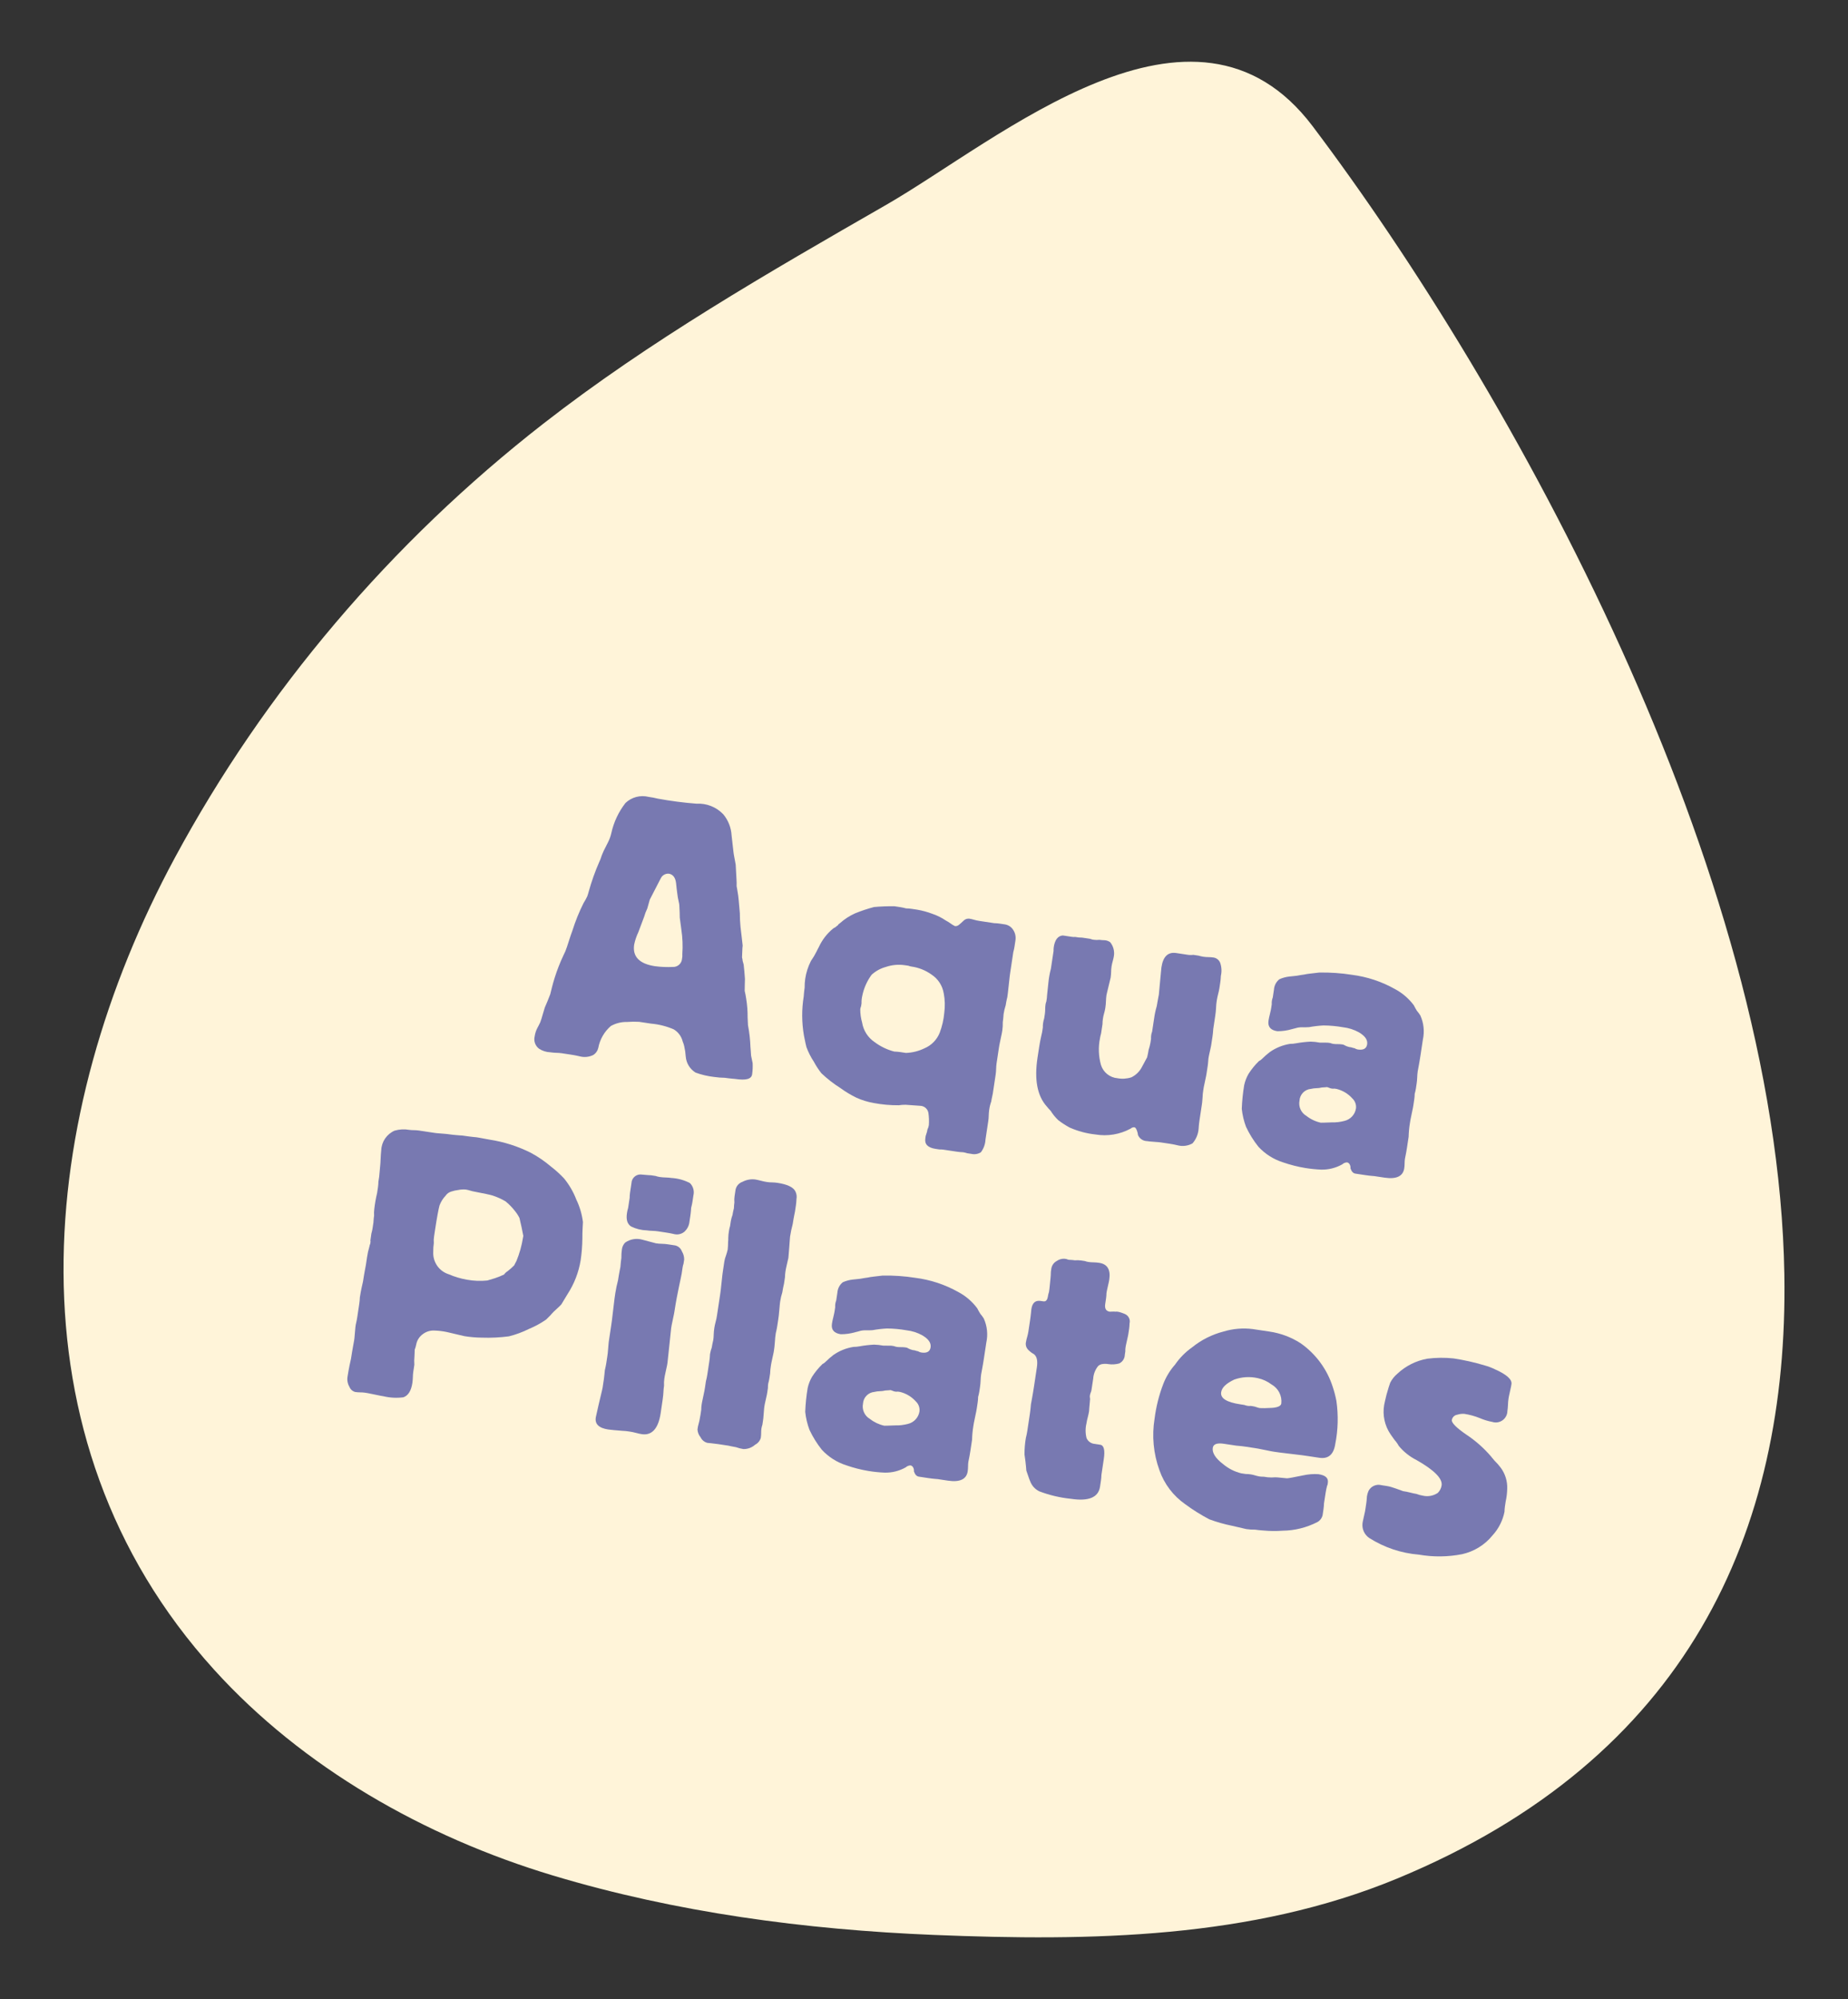 <?xml version="1.0" encoding="utf-8"?>
<!-- Generator: Adobe Illustrator 16.0.0, SVG Export Plug-In . SVG Version: 6.00 Build 0)  -->
<!DOCTYPE svg PUBLIC "-//W3C//DTD SVG 1.1//EN" "http://www.w3.org/Graphics/SVG/1.1/DTD/svg11.dtd">
<svg version="1.1" id="Layer_1" xmlns="http://www.w3.org/2000/svg" xmlns:xlink="http://www.w3.org/1999/xlink" x="0px" y="0px"
	 width="245px" height="265px" viewBox="0 0 245 265" enable-background="new 0 0 245 265" xml:space="preserve">
<rect x="0" y="0" width="245" height="265" fill="#333333" stroke="none"/>
<g>
	<path fill="#FFF4D9" d="M236.562,168.961c-0.868-53.516-36.048-117.116-62.53-152.219c-15.72-20.836-41.611,1.834-56.607,10.449
		c-15.617,8.974-31.295,17.987-45.396,28.975C51.819,71.914,35.082,91.631,23.168,113.73
		c-18.307,33.953-22.751,76.746,5.223,107.616c11.731,12.946,27.866,22.147,44.901,27.271c16.348,4.915,33.495,7.188,50.55,7.883
		c20.764,0.844,42.054,0.516,61.346-7.459C223.709,233.124,237.114,203.094,236.562,168.961z"/>
	<g>
		<path fill="#7879B1" d="M97.448,143.025c-0.149-0.022-0.605-0.039-1.354-0.151c-0.472-0.006-0.943-0.041-1.41-0.11
			c-0.84-0.095-1.666-0.287-2.462-0.574c-0.752-0.461-1.238-1.254-1.31-2.133c-0.029-0.457-0.096-0.91-0.198-1.355
			c-0.048-0.221-0.117-0.438-0.208-0.643c-0.164-0.672-0.592-1.252-1.187-1.605c-0.95-0.412-1.961-0.668-2.994-0.758l-1.595-0.24
			c-0.527-0.029-1.056-0.025-1.583,0.018c-0.758-0.02-1.508,0.168-2.169,0.539c-0.867,0.754-1.453,1.779-1.663,2.91
			c-0.088,0.379-0.32,0.709-0.647,0.922c-0.561,0.281-1.206,0.348-1.812,0.186c-0.101-0.016-0.491-0.125-1.188-0.229l-1.196-0.182
			c-0.234-0.033-0.469-0.053-0.706-0.055c-0.269-0.008-0.538-0.031-0.804-0.07c-0.538-0.02-1.059-0.186-1.507-0.482
			c-0.495-0.377-0.72-1.01-0.574-1.615c0.056-0.408,0.185-0.803,0.381-1.166c0.072-0.143,0.207-0.371,0.36-0.709
			c0.114-0.303,0.211-0.61,0.294-0.924l0.307-1.027c0.231-0.526,0.47-1.102,0.725-1.77c0.125-0.49,0.287-1.23,0.578-2.154
			c0.318-1.021,0.708-2.018,1.163-2.985c0.195-0.367,0.355-0.754,0.479-1.15c0.182-0.533,0.394-1.264,0.731-2.184
			c0.391-1.237,0.878-2.442,1.458-3.602c0.182-0.287,0.346-0.586,0.492-0.893c0.077-0.209,0.143-0.42,0.197-0.633
			c0.375-1.355,0.847-2.68,1.412-3.966c0.098-0.203,0.181-0.411,0.248-0.627c0.103-0.34,0.24-0.575,0.327-0.815
			c0.137-0.235,0.297-0.619,0.574-1.138c0.197-0.383,0.344-0.788,0.437-1.208c0.32-1.456,0.96-2.82,1.875-3.998
			c0.818-0.779,1.977-1.085,3.072-0.812c0.418,0.057,0.832,0.136,1.239,0.238c1.687,0.309,3.388,0.531,5.098,0.665
			c1.334-0.077,2.635,0.436,3.559,1.402c0.66,0.796,1.048,1.782,1.104,2.815l0.241,2.126c0.04,0.409,0.164,0.942,0.301,1.727
			l0.107,1.953c0.021,0.305,0.026,0.611,0.016,0.918c0.026,0.158,0.09,0.416,0.137,0.785c0.115,0.58,0.176,1.504,0.291,2.797
			c-0.002,0.602,0.027,1.2,0.087,1.797c0.162,1.299,0.241,2.125,0.288,2.49c-0.06,0.393-0.037,0.91-0.085,1.566
			c0.044,0.154,0.072,0.311,0.084,0.471c0.069,0.215,0.097,0.371,0.132,0.479c0.065,0.568,0.125,1.189,0.171,1.91
			c-0.003,0.355-0.036,0.912-0.035,1.574c0.084,0.348,0.151,0.697,0.2,1.051c0.135,0.818,0.197,1.646,0.188,2.476
			c0.021,0.205,0.018,0.563,0.049,1.024c0.185,0.959,0.294,1.929,0.328,2.902c0.012,0.258,0.061,0.621,0.083,1.135
			c0.063,0.265,0.117,0.578,0.207,1c0.025,0.488,0.003,0.98-0.067,1.465C99.635,143.053,98.891,143.243,97.448,143.025z
			 M90.46,126.483c0.076-1.078,0.034-2.162-0.126-3.23c-0.047-0.363-0.12-0.883-0.214-1.612c0.002-0.357-0.017-0.92-0.06-1.639
			c-0.013-0.258-0.117-0.58-0.199-1.051c-0.021-0.207-0.13-0.834-0.229-1.867c-0.088-0.779-0.433-1.188-0.981-1.27
			c-0.359-0.018-0.706,0.139-0.93,0.42c-0.058,0.043-0.566,1.086-1.577,3.025l-0.329,1.172c-0.173,0.357-0.314,0.729-0.422,1.107
			c-0.254,0.676-0.422,1.11-0.763,2.032c-0.251,0.525-0.438,1.08-0.555,1.65c-0.24,1.594,0.687,2.551,2.779,2.865
			c0.772,0.101,1.552,0.131,2.33,0.097c0.641,0.034,1.191-0.447,1.237-1.089C90.466,126.894,90.477,126.688,90.46,126.483z"/>
		<path fill="#7879B1" d="M131.41,146.025c-0.129,0.367-0.221,0.744-0.271,1.132c-0.032,0.233-0.052,0.469-0.056,0.704
			c-0.004,0.255-0.025,0.507-0.063,0.757l-0.367,2.44c-0.028,0.611-0.242,1.201-0.611,1.691c-0.373,0.234-0.824,0.313-1.254,0.213
			l-0.549-0.082c-0.176-0.059-0.355-0.104-0.541-0.133c-0.303-0.012-0.604-0.041-0.904-0.086l-1.743-0.262
			c-0.168-0.023-0.337-0.031-0.506-0.025l-0.499-0.074c-1.049-0.158-1.485-0.627-1.371-1.379c0.012-0.223,0.061-0.438,0.146-0.643
			c0.064-0.172,0.109-0.354,0.133-0.539c0.09-0.184,0.155-0.379,0.19-0.582c0.039-0.547,0.021-1.096-0.061-1.641
			c-0.097-0.525-0.548-0.912-1.083-0.927l-1.916-0.137c-0.311-0.007-0.621,0.017-0.928,0.063c-1.113,0.01-2.224-0.09-3.317-0.295
			c-0.79-0.139-1.56-0.373-2.29-0.703c-0.753-0.365-1.473-0.799-2.149-1.293c-0.898-0.565-1.739-1.223-2.507-1.955
			c-0.378-0.479-0.711-0.987-0.995-1.524c-0.402-0.604-0.731-1.252-0.982-1.933c-0.034-0.108-0.159-0.637-0.331-1.524
			c-0.3-1.724-0.311-3.479-0.031-5.203c0.021-0.149,0.024-0.506,0.122-1.153c-0.005-0.388,0.02-0.775,0.074-1.16
			c0.122-0.832,0.379-1.637,0.761-2.385c0.281-0.401,0.531-0.823,0.751-1.263c0.073-0.141,0.152-0.336,0.289-0.566
			c0.438-0.957,1.088-1.801,1.901-2.467c0.086-0.064,0.18-0.119,0.279-0.162c0.171-0.125,0.236-0.219,0.344-0.254
			c0.015-0.1,0.129-0.186,0.301-0.311c0.59-0.528,1.256-0.959,1.978-1.284c0.821-0.336,1.663-0.615,2.521-0.842
			c0.903-0.082,1.81-0.115,2.717-0.102l0.748,0.113c0.266,0.043,0.529,0.1,0.789,0.17c0.253,0.004,0.506,0.025,0.755,0.063
			l0.698,0.105c0.703,0.119,1.394,0.309,2.062,0.564c0.618,0.211,1.205,0.504,1.745,0.873c0.193,0.102,0.382,0.217,0.562,0.342
			c0.203,0.154,0.422,0.291,0.652,0.402c0.194,0.02,0.389-0.043,0.535-0.174c0.172-0.127,0.352-0.305,0.59-0.524
			c0.193-0.207,0.473-0.314,0.758-0.293c0.217,0.033,0.43,0.082,0.641,0.146c0.242,0.07,0.488,0.125,0.74,0.162l1.943,0.293
			c0.252,0.004,0.504,0.025,0.754,0.063l0.697,0.105c0.439,0.08,0.827,0.342,1.063,0.721c0.268,0.404,0.375,0.893,0.303,1.371
			l-0.12,0.797c-0.067,0.449-0.153,0.689-0.169,0.789l-0.405,2.691c-0.022,0.147-0.098,0.647-0.19,1.604
			c-0.092,0.953-0.174,1.502-0.195,1.651c-0.016,0.099-0.119,0.438-0.217,1.089c-0.125,0.385-0.219,0.778-0.279,1.18
			c-0.016,0.1-0.018,0.457-0.107,1.057c0.012,0.371-0.011,0.744-0.063,1.111c-0.017,0.1-0.076,0.498-0.226,1.139
			c-0.148,0.641-0.207,1.041-0.229,1.189l-0.3,1.992c-0.035,0.25-0.058,0.502-0.063,0.756c-0.006,0.27-0.029,0.537-0.068,0.803
			l-0.375,2.492C131.584,145.229,131.479,145.57,131.41,146.025z M125.113,131.675c-0.166-1.018-0.752-1.918-1.614-2.483
			c-0.796-0.57-1.721-0.938-2.692-1.068c-0.132-0.021-0.262-0.059-0.386-0.107l-0.449-0.065c-0.85-0.127-1.719-0.05-2.532,0.229
			c-0.702,0.19-1.351,0.547-1.888,1.039c-0.617,0.838-1.041,1.803-1.242,2.821c-0.072,0.313-0.104,0.633-0.092,0.953l-0.06,0.394
			c-0.052,0.125-0.089,0.254-0.108,0.387c-0.004,0.598,0.078,1.195,0.243,1.77c0.167,1.055,0.764,1.992,1.647,2.592
			c0.781,0.586,1.668,1.014,2.612,1.26c0.271,0.008,0.539,0.033,0.807,0.07l0.747,0.113c0.844-0.031,1.673-0.236,2.435-0.604
			c0.938-0.39,1.675-1.144,2.046-2.086c0.315-0.841,0.519-1.72,0.598-2.611c0.117-0.867,0.095-1.748-0.069-2.607L125.113,131.675z"
			/>
		<path fill="#7879B1" d="M158.1,151.566c-0.586,0.33-1.273,0.429-1.928,0.271c-0.1-0.016-0.44-0.119-1.088-0.217l-1.146-0.172
			c-0.049-0.008-0.35-0.053-0.904-0.084c-0.556-0.033-0.854-0.078-0.953-0.094c-0.521-0.006-0.994-0.316-1.207-0.793
			c-0.025-0.22-0.078-0.433-0.158-0.635c-0.111-0.273-0.195-0.388-0.34-0.408c-0.181-0.006-0.354,0.061-0.488,0.182
			c-1.42,0.768-3.058,1.041-4.648,0.773c-1.186-0.125-2.342-0.438-3.432-0.918c-0.536-0.289-1.049-0.623-1.529-0.996
			c-0.377-0.365-0.71-0.775-0.989-1.222c-0.219-0.235-0.396-0.416-0.522-0.588c-1.264-1.414-1.653-3.562-1.219-6.451
			c0.18-1.194,0.316-2.1,0.455-2.687c0.139-0.584,0.178-0.838,0.162-0.737l0.09-0.599c-0.008-0.186,0.002-0.371,0.032-0.555
			c0.028-0.219,0.077-0.434,0.147-0.643l0.09-0.598c0.027-0.199,0.042-0.402,0.041-0.605c0-0.219,0.016-0.438,0.048-0.654
			c0.022-0.133,0.06-0.262,0.108-0.387l0.074-0.498c-0.021,0.15,0.025-0.504,0.192-1.957c0.062-0.637,0.174-1.27,0.336-1.887
			l0.353-2.342c-0.006-0.168,0.002-0.338,0.024-0.506c0.144-0.947,0.531-1.5,1.201-1.551l1.194,0.18
			c0.151,0.025,0.306,0.031,0.457,0.016l0.449,0.068c0.303-0.002,0.605,0.027,0.903,0.086l0.647,0.098c-0.051-0.008,0,0,0.242,0.086
			l0.248,0.039c0.236,0.031,0.477,0.033,0.713,0.004c0.233,0.035,0.471,0.053,0.707,0.055c0.26,0.018,0.51,0.111,0.723,0.264
			c0.41,0.508,0.588,1.162,0.494,1.807c-0.037,0.232-0.09,0.463-0.154,0.688c-0.071,0.242-0.127,0.49-0.164,0.74
			c-0.033,0.232-0.051,0.469-0.055,0.705c-0.006,0.252-0.027,0.504-0.063,0.754c-0.015,0.101-0.125,0.492-0.272,1.133
			c-0.148,0.642-0.258,1.033-0.28,1.181c-0.037,0.269-0.062,0.535-0.069,0.806c-0.01,0.286-0.035,0.571-0.078,0.854
			c-0.035,0.25-0.09,0.497-0.162,0.737c-0.076,0.26-0.135,0.525-0.17,0.791c-0.031,0.219-0.047,0.438-0.048,0.656l-0.188,1.244
			c-0.063,0.209-0.112,0.426-0.146,0.641c-0.238,1.174-0.193,2.385,0.131,3.535c0.305,0.973,1.166,1.668,2.182,1.756
			c0.619,0.117,1.257,0.074,1.854-0.121c0.585-0.287,1.065-0.75,1.371-1.326c0.218-0.426,0.491-0.893,0.709-1.317
			c0.085-0.323,0.149-0.655,0.199-0.987c0.106-0.32,0.19-0.65,0.25-0.982l0.073-0.498c-0.01-0.152-0.004-0.305,0.019-0.455
			c0.021-0.168,0.062-0.334,0.125-0.49l0.271-1.795c0.074-0.533,0.188-1.063,0.34-1.578c0.105-0.699,0.229-1.189,0.281-1.539
			c0.022-0.147,0.063-0.754,0.164-1.76c0.108-1.057,0.147-1.658,0.178-1.85c0.217-1.443,0.871-2.062,1.967-1.896l1.443,0.219
			c0.268,0.049,0.541,0.055,0.813,0.02l0.697,0.105c0.42,0.129,0.855,0.195,1.296,0.195c0.235,0.004,0.472,0.021,0.705,0.055
			c0.388,0.066,0.715,0.326,0.864,0.689c0.197,0.563,0.229,1.17,0.095,1.748c-0.009,0.27-0.033,0.537-0.071,0.805l-0.119,0.797
			c-0.043,0.264-0.1,0.529-0.17,0.789c-0.078,0.293-0.139,0.59-0.186,0.889c-0.051,0.316-0.081,0.638-0.092,0.955
			c-0.017,0.355-0.054,0.707-0.109,1.058l-0.262,1.744c-0.017,0.1-0.019,0.456-0.102,1.006l-0.15,0.996
			c-0.015,0.1-0.06,0.394-0.191,0.938s-0.176,0.84-0.199,0.987c-0.029,0.201-0.025,0.509-0.093,0.955l-0.144,0.946
			c-0.015,0.099-0.066,0.449-0.213,1.089c-0.148,0.639-0.209,1.041-0.23,1.188c-0.053,0.315-0.084,0.635-0.094,0.955
			c-0.032,0.557-0.077,0.854-0.101,1.006l-0.301,1.991c-0.104,0.697-0.115,1.104-0.122,1.154
			C158.856,150.339,158.573,151.021,158.1,151.566z"/>
		<path fill="#7879B1" d="M183.539,156.109l-1.346-0.202c-0.1-0.015-0.505-0.025-1.252-0.14l-1.247-0.188
			c-0.298-0.045-0.519-0.279-0.656-0.709c0.021-0.162-0.008-0.326-0.082-0.473c-0.063-0.152-0.194-0.269-0.356-0.308
			c-0.24,0.002-0.473,0.095-0.648,0.261c-0.855,0.479-1.826,0.723-2.807,0.698c-0.709-0.03-1.414-0.104-2.113-0.217
			c-1.002-0.166-1.986-0.418-2.945-0.75c-1.248-0.396-2.369-1.108-3.256-2.069c-0.648-0.813-1.199-1.699-1.641-2.644
			c-0.286-0.765-0.475-1.563-0.561-2.377c0.041-1.06,0.147-2.115,0.324-3.16c0.116-0.524,0.313-1.028,0.581-1.492
			c0.394-0.61,0.853-1.174,1.373-1.68c0.171-0.082,0.324-0.195,0.453-0.334c0.313-0.312,0.646-0.603,0.996-0.869
			c0.794-0.556,1.702-0.922,2.659-1.076c0.277,0,0.555-0.026,0.826-0.08c0.635-0.114,1.275-0.188,1.92-0.219
			c0.404,0.01,0.808,0.053,1.203,0.129l1.072,0.008l0.348,0.054c0.123,0.053,0.254,0.088,0.387,0.108
			c0.185,0.024,0.369,0.037,0.556,0.031c0.187-0.002,0.371,0.01,0.558,0.032c0.147,0.023,0.299,0.045,0.34,0.104
			c0.197,0.109,0.408,0.193,0.627,0.246l0.299,0.045c0.143,0.054,0.29,0.093,0.439,0.119c0.133,0.084,0.279,0.142,0.434,0.168
			c0.748,0.11,1.143-0.138,1.225-0.687c0.092-0.598-0.289-1.114-1.087-1.588c-0.646-0.36-1.354-0.588-2.089-0.672
			c-0.863-0.154-1.736-0.234-2.613-0.242c-0.643,0.035-1.279,0.109-1.912,0.224c-0.307,0.022-0.613,0.028-0.92,0.017
			c-0.154-0.005-0.311,0.008-0.465,0.03c-0.205,0.021-0.477,0.133-0.898,0.222c-0.623,0.186-1.272,0.274-1.926,0.271
			c-0.896-0.136-1.285-0.603-1.166-1.397c0.043-0.281,0.104-0.564,0.178-0.841c0.125-0.489,0.171-0.789,0.178-0.84l0.075-0.498
			c-0.021-0.306,0.024-0.61,0.135-0.896l0.158-1.049c0.036-0.537,0.296-1.033,0.716-1.367c0.421-0.189,0.87-0.312,1.329-0.361
			c0.256-0.014,0.567-0.068,0.983-0.105c0.472-0.082,0.785-0.139,0.992-0.158c0.369-0.098,1.041-0.147,1.975-0.264
			c1.453-0.027,2.904,0.072,4.339,0.299c1.995,0.254,3.925,0.889,5.68,1.875c0.992,0.523,1.856,1.264,2.527,2.162
			c0.122,0.248,0.256,0.488,0.401,0.723c0.17,0.199,0.324,0.41,0.465,0.632c0.453,1.006,0.57,2.133,0.332,3.211l-0.308,2.043
			c-0.18,1.194-0.335,1.885-0.372,2.135c-0.037,0.269-0.063,0.535-0.07,0.806c-0.01,0.285-0.035,0.571-0.078,0.854l-0.096,0.646
			c-0.039,0.232-0.09,0.465-0.156,0.689c-0.004,0.254-0.024,0.506-0.063,0.754l-0.111,0.748c-0.016,0.102-0.076,0.498-0.225,1.141
			c-0.154,0.689-0.215,1.088-0.236,1.238c-0.098,0.598-0.154,1.201-0.17,1.807l-0.218,1.443c-0.128,0.846-0.253,1.336-0.274,1.486
			c-0.027,0.199-0.041,0.402-0.041,0.605c0,0.219-0.018,0.438-0.049,0.653C186.012,155.923,185.133,156.352,183.539,156.109z
			 M179.264,145.581c-0.549-0.604-1.266-1.029-2.058-1.228l-0.299-0.045c-0.118,0.019-0.239,0.017-0.356-0.004
			c-0.117-0.018-0.231-0.053-0.342-0.102c-0.106-0.051-0.223-0.086-0.34-0.104c0.1,0.014-0.107,0.037-0.621,0.061
			c-0.238,0.061-0.482,0.092-0.727,0.094c-0.246,0.006-0.49,0.037-0.729,0.094c-0.82,0.072-1.463,0.736-1.51,1.557
			c-0.158,0.804,0.211,1.615,0.918,2.025c0.559,0.439,1.209,0.746,1.903,0.898c0.1,0.016,0.563-0.018,1.433-0.041
			c0.578,0.018,1.154-0.049,1.713-0.199c0.797-0.193,1.397-0.848,1.521-1.658c0.06-0.504-0.131-1.006-0.51-1.344L179.264,145.581z"
			/>
		<path fill="#7879B1" d="M75.248,171.543c-0.476,0.797-0.743,1.215-0.814,1.352c-0.188,0.228-0.539,0.531-1.013,0.972
			c-0.122,0.133-0.302,0.309-0.489,0.534c-0.236,0.222-0.416,0.398-0.538,0.531c-0.712,0.492-1.476,0.908-2.276,1.238
			c-0.843,0.42-1.729,0.748-2.643,0.977c-1.191,0.158-2.394,0.217-3.594,0.174c-0.775-0.008-1.549-0.073-2.315-0.198
			c-0.1-0.015-0.49-0.123-1.181-0.276c-0.692-0.156-1.082-0.265-1.231-0.287c-0.495-0.101-0.998-0.158-1.502-0.177
			c-0.573-0.043-1.142,0.125-1.599,0.474c-0.436,0.313-0.741,0.774-0.858,1.299c-0.049,0.268-0.123,0.529-0.219,0.781
			c0,0,0.004,0.307-0.028,0.862c-0.039,0.371-0.044,0.744-0.016,1.117l-0.143,0.946c-0.033,0.234-0.051,0.47-0.055,0.705
			c-0.007,0.252-0.028,0.507-0.063,0.757c-0.158,1.049-0.562,1.698-1.205,1.907c-0.878,0.113-1.769,0.066-2.629-0.141
			c-0.099-0.016-0.498-0.076-1.188-0.23c-0.738-0.164-1.137-0.223-1.287-0.245c-0.201-0.027-0.403-0.041-0.605-0.039
			c-0.222-0.002-0.444-0.019-0.663-0.05c-0.349-0.09-0.633-0.342-0.764-0.676c-0.253-0.426-0.34-0.928-0.246-1.414
			c0.038-0.248,0.15-0.996,0.451-2.326c0.203-1.346,0.38-2.184,0.417-2.436c0.015-0.1,0.067-0.447,0.1-1.004
			c0.042-0.605,0.094-0.953,0.11-1.057c0.016-0.104,0.116-0.441,0.199-0.99l0.27-1.793c0.042-0.283,0.068-0.568,0.079-0.855
			c0.03-0.199,0.135-0.895,0.414-2.082c0.188-1.246,0.342-1.936,0.38-2.186l0.158-1.049c0.068-0.482,0.175-0.959,0.318-1.428
			c0.013-0.117,0.048-0.234,0.103-0.342l0.052-0.349c-0.065,0.092-0.012-0.256,0.1-1.004c0.016-0.101,0.103-0.341,0.163-0.74
			l0.112-0.746c0.015-0.102,0.01-0.405,0.085-0.905c-0.02-0.287-0.011-0.576,0.026-0.863c0.081-0.717,0.205-1.43,0.374-2.133
			l0.113-0.748c0.037-0.252,0.057-0.504,0.061-0.756l0.105-0.697c0.022-0.148,0.063-0.754,0.156-1.709
			c0.044-0.961,0.084-1.566,0.114-1.766c0.045-1.129,0.73-2.134,1.765-2.589c0.634-0.186,1.303-0.223,1.954-0.106
			c0.201,0.027,0.402,0.041,0.604,0.039c0.22,0.002,0.438,0.018,0.656,0.047l2.099,0.316c0.05,0.008,0.349,0.053,0.904,0.086
			c0.556,0.032,0.905,0.086,0.955,0.092c0.1,0.016,0.697,0.104,1.851,0.178c1.146,0.172,1.802,0.219,1.852,0.227
			c-0.05-0.008,0.548,0.082,1.736,0.313c1.895,0.293,3.732,0.879,5.446,1.737c0.955,0.513,1.852,1.125,2.675,1.83
			c0.626,0.479,1.211,1.01,1.749,1.586c0.684,0.84,1.23,1.781,1.617,2.793c0.453,0.939,0.749,1.949,0.877,2.984
			c-0.025,0.508-0.081,1.211-0.075,2.182c-0.011,0.959-0.086,1.918-0.227,2.869C76.721,168.656,76.131,170.184,75.248,171.543z
			 M69.378,163.83c-0.138-0.785-0.323-1.574-0.509-2.369c-0.159-0.322-0.353-0.623-0.578-0.9c-0.373-0.485-0.801-0.93-1.277-1.313
			c-0.543-0.317-1.12-0.576-1.719-0.771c-0.341-0.102-1.131-0.271-2.418-0.516c-0.184-0.031-0.364-0.076-0.541-0.133
			c-0.194-0.061-0.391-0.107-0.591-0.141c-0.327-0.025-0.656-0.008-0.978,0.059c-0.324,0.037-0.642,0.109-0.95,0.213
			c-0.305,0.092-0.568,0.285-0.746,0.551c-0.356,0.373-0.631,0.818-0.807,1.305c-0.117,0.439-0.332,1.527-0.587,3.224l-0.128,0.851
			c-0.049,0.301-0.061,0.604-0.035,0.909c-0.057,0.386-0.082,0.772-0.075,1.16c-0.072,1.34,0.773,2.56,2.053,2.961
			c0.781,0.338,1.601,0.58,2.439,0.724c0.886,0.162,1.791,0.194,2.686,0.1c0,0,0.321-0.104,1.014-0.307
			c0.408-0.138,0.806-0.297,1.193-0.482c0.125-0.176,0.285-0.326,0.468-0.439c0.312-0.24,0.607-0.504,0.883-0.785
			c0.074-0.143,0.154-0.332,0.291-0.565c0.407-0.99,0.698-2.022,0.867-3.08L69.378,163.83z"/>
		<path fill="#7879B1" d="M90.491,168.051l-0.12,0.797c-0.045,0.297-0.185,0.889-0.369,1.779s-0.392,1.928-0.58,3.174
			c-0.015,0.1-0.067,0.449-0.215,1.09c-0.147,0.639-0.208,1.039-0.229,1.187c-0.03,0.198-0.093,0.955-0.238,2.26
			c-0.146,1.302-0.217,2.113-0.253,2.354c-0.015,0.101-0.067,0.449-0.2,0.988c-0.14,0.592-0.192,0.939-0.214,1.092
			c-0.044,0.301-0.055,0.605-0.036,0.908c-0.045,0.301-0.074,0.604-0.086,0.908c-0.009,0.398-0.145,1.301-0.363,2.746
			c-0.308,2.043-1.162,2.984-2.507,2.781c-0.25-0.039-0.497-0.094-0.741-0.162c-0.276-0.074-0.557-0.133-0.839-0.178
			c-0.35-0.06-0.703-0.094-1.057-0.107c-0.803-0.07-1.41-0.111-1.808-0.172c-1.246-0.188-1.828-0.734-1.634-1.672
			c0.494-2.27,0.837-3.543,0.883-3.842l0.18-1.195c0.075-0.498,0.087-0.906,0.124-1.154c0.015-0.1,0.116-0.439,0.198-0.988
			l0.143-0.947c0.015-0.1,0.067-0.448,0.102-1.004c0.034-0.555,0.085-0.903,0.101-1.004l0.292-1.942
			c0.03-0.199,0.135-0.896,0.266-2.104c0.138-1.256,0.243-1.953,0.281-2.201c0.091-0.582,0.212-1.158,0.363-1.729
			c0.15-0.998,0.289-1.588,0.319-1.787c0.022-0.149,0.025-0.504,0.123-1.151c-0.006-0.392,0.019-0.779,0.073-1.162
			c0.043-0.342,0.198-0.658,0.44-0.9c0.671-0.465,1.516-0.6,2.298-0.369c0.1,0.016,0.386,0.109,0.882,0.236
			c0.541,0.131,0.832,0.227,0.882,0.234c0.266,0.043,0.535,0.065,0.805,0.069c0.27,0.005,0.539,0.027,0.805,0.07l0.947,0.144
			c0.417,0.092,0.757,0.395,0.899,0.797c0.195,0.319,0.298,0.688,0.298,1.063l-0.083,0.547
			C90.563,167.682,90.519,167.865,90.491,168.051z M90.818,163.207c-0.369,0.354-0.886,0.504-1.386,0.402
			c-0.1-0.017-0.442-0.117-1.089-0.213l-1.146-0.174c-0.234-0.033-0.469-0.052-0.706-0.058c-0.252-0.006-0.505-0.026-0.755-0.063
			c-0.718-0.022-1.423-0.199-2.068-0.514c-0.511-0.334-0.676-0.92-0.549-1.764c0.032-0.234,0.084-0.467,0.155-0.691l0.203-1.344
			c0-0.221,0.017-0.439,0.047-0.656l0.195-1.297c0.026-0.639,0.551-1.143,1.19-1.145c0.954,0.094,1.41,0.108,1.41,0.108l0.598,0.091
			c0.175,0.063,0.356,0.108,0.541,0.135c0.267,0.039,0.536,0.061,0.805,0.067c0.253,0.007,0.504,0.027,0.755,0.063
			c0.854,0.049,1.688,0.279,2.446,0.676c0.437,0.428,0.613,1.057,0.464,1.648l-0.12,0.797c-0.067,0.449-0.162,0.74-0.177,0.84
			c-0.015,0.102-0.018,0.455-0.1,1.004l-0.158,1.049c-0.079,0.395-0.274,0.754-0.561,1.035h0.006V163.207z"/>
		<path fill="#7879B1" d="M104.329,167.586c-0.132,0.539-0.177,0.84-0.192,0.939c-0.043,0.266-0.066,0.535-0.07,0.805l-0.128,0.846
			c-0.015,0.102-0.125,0.492-0.222,1.139c-0.125,0.388-0.218,0.781-0.28,1.183c-0.015,0.101-0.067,0.448-0.115,1.104
			c-0.048,0.655-0.101,1.004-0.123,1.153l-0.15,0.996c-0.083,0.549-0.185,0.89-0.2,0.987c-0.059,0.365-0.097,0.734-0.115,1.105
			c-0.033,0.557-0.093,0.954-0.13,1.202c-0.007,0.052-0.052,0.351-0.192,0.94c-0.14,0.591-0.192,0.939-0.2,0.988
			c-0.063,0.365-0.102,0.734-0.115,1.104l-0.098,0.647c-0.038,0.232-0.089,0.463-0.155,0.691c-0.028,0.199-0.041,0.4-0.04,0.604
			l-0.09,0.599c-0.007,0.049-0.053,0.351-0.185,0.892c-0.133,0.541-0.178,0.838-0.193,0.938c-0.007,0.049-0.052,0.348-0.085,0.901
			c-0.033,0.558-0.078,0.857-0.093,0.955l-0.083,0.549c-0.059,0.177-0.104,0.357-0.132,0.541c-0.025,0.185-0.036,0.369-0.033,0.556
			c0,0.219-0.017,0.438-0.048,0.655c-0.113,0.394-0.384,0.722-0.748,0.906c-0.428,0.385-0.987,0.592-1.563,0.58
			c-0.334-0.053-0.663-0.137-0.982-0.25c-0.548-0.084-0.888-0.184-0.988-0.199l-1.396-0.211c-0.747-0.11-1.253-0.139-1.402-0.16
			c-0.398-0.102-0.731-0.377-0.907-0.748c-0.243-0.291-0.385-0.651-0.406-1.028l0.059-0.394c0.145-0.502,0.257-1.014,0.334-1.531
			l0.105-0.696c0-0.219,0.017-0.438,0.048-0.653c0.015-0.101,0.067-0.447,0.215-1.091s0.208-1.041,0.23-1.188l0.127-0.848
			c0.078-0.291,0.141-0.59,0.186-0.889l0.271-1.795c0.075-0.498,0.069-0.805,0.084-0.904c0.052-0.301,0.131-0.596,0.235-0.883
			c0.083-0.547,0.184-0.889,0.199-0.988c0.033-0.234,0.052-0.469,0.056-0.705c0.018-0.572,0.104-1.141,0.255-1.693
			c0.081-0.291,0.143-0.59,0.185-0.891l0.413-2.74c0.022-0.147,0.098-0.646,0.184-1.553c0.085-0.904,0.167-1.449,0.19-1.6
			l0.18-1.197c0.042-0.285,0.118-0.564,0.227-0.832c0.089-0.258,0.162-0.518,0.22-0.783c0.038-0.25,0.04-0.604,0.058-1.063
			c0.018-0.152,0.023-0.303,0.019-0.457c0.005-0.303,0.034-0.604,0.085-0.904c0.031-0.232,0.083-0.465,0.154-0.689l0.098-0.647
			c0.048-0.282,0.125-0.563,0.227-0.832c0.075-0.498,0.17-0.789,0.185-0.889c0.005-0.255,0.026-0.507,0.063-0.757
			c-0.025-0.271-0.018-0.543,0.021-0.813l0.135-0.896c0.104-0.479,0.453-0.873,0.918-1.032c0.515-0.271,1.101-0.382,1.677-0.31
			c0.25,0.041,0.497,0.096,0.74,0.162c0.276,0.076,0.556,0.135,0.839,0.178c0.22,0.033,0.441,0.049,0.664,0.049
			c0.236,0.005,0.471,0.023,0.704,0.058c1.295,0.192,2.106,0.57,2.38,1.121c0.167,0.319,0.22,0.688,0.15,1.043
			c-0.008,0.271-0.032,0.537-0.07,0.804l-0.127,0.848c-0.023,0.15-0.155,0.688-0.298,1.637c-0.148,0.553-0.267,1.113-0.354,1.68
			c-0.022,0.15-0.04,0.605-0.103,1.361c-0.069,0.803-0.096,1.309-0.119,1.457C104.498,166.795,104.453,167.094,104.329,167.586z"/>
		<path fill="#7879B1" d="M125.666,196.277l-1.346-0.203c-0.1-0.016-0.506-0.025-1.252-0.137l-1.249-0.189
			c-0.297-0.045-0.518-0.279-0.656-0.709c0.021-0.162-0.008-0.326-0.082-0.473c-0.063-0.154-0.195-0.269-0.356-0.308
			c-0.241,0.003-0.473,0.095-0.65,0.259c-0.855,0.481-1.825,0.725-2.807,0.698c-0.708-0.028-1.414-0.103-2.114-0.215
			c-1.001-0.166-1.987-0.418-2.946-0.752c-1.246-0.396-2.368-1.106-3.254-2.067c-0.649-0.814-1.199-1.701-1.64-2.644
			c-0.287-0.767-0.475-1.563-0.56-2.377c0.039-1.062,0.147-2.115,0.324-3.162c0.115-0.522,0.312-1.026,0.582-1.492
			c0.392-0.608,0.853-1.172,1.373-1.678c0.171-0.082,0.325-0.195,0.453-0.336c0.314-0.31,0.647-0.601,0.997-0.869
			c0.793-0.556,1.703-0.92,2.66-1.074c0.277-0.002,0.553-0.026,0.825-0.079c0.635-0.115,1.276-0.189,1.921-0.22
			c0.404,0.011,0.807,0.054,1.204,0.129l1.072,0.009l0.348,0.053c0.124,0.051,0.253,0.088,0.386,0.108
			c0.184,0.025,0.37,0.037,0.556,0.031c0.186-0.002,0.372,0.01,0.556,0.032c0.149,0.021,0.299,0.046,0.341,0.103
			c0.197,0.111,0.407,0.195,0.625,0.248l0.299,0.045c0.143,0.054,0.291,0.093,0.44,0.119c0.132,0.084,0.279,0.142,0.434,0.166
			c0.748,0.113,1.142-0.135,1.225-0.685c0.09-0.598-0.291-1.114-1.087-1.588c-0.645-0.36-1.355-0.59-2.089-0.672
			c-0.863-0.154-1.737-0.236-2.614-0.242c-0.642,0.035-1.28,0.109-1.912,0.224c-0.306,0.022-0.613,0.028-0.92,0.017
			c-0.156-0.005-0.311,0.008-0.465,0.03c-0.206,0.021-0.477,0.134-0.898,0.22c-0.625,0.186-1.274,0.276-1.927,0.271
			c-0.896-0.136-1.285-0.601-1.165-1.396c0.043-0.283,0.102-0.564,0.177-0.841c0.125-0.491,0.17-0.789,0.177-0.84l0.075-0.498
			c-0.022-0.306,0.024-0.61,0.135-0.896l0.158-1.049c0.037-0.537,0.296-1.033,0.716-1.369c0.421-0.189,0.87-0.312,1.329-0.359
			c0.257-0.014,0.569-0.068,0.984-0.105c0.471-0.082,0.785-0.139,0.992-0.158c0.37-0.096,1.042-0.147,1.975-0.264
			c1.452-0.027,2.904,0.072,4.339,0.299c1.998,0.252,3.925,0.89,5.679,1.873c0.994,0.525,1.856,1.267,2.527,2.166
			c0.123,0.246,0.256,0.486,0.402,0.721c0.169,0.199,0.325,0.41,0.465,0.632c0.453,1.006,0.57,2.133,0.332,3.209l-0.309,2.045
			c-0.18,1.192-0.334,1.885-0.372,2.135c-0.038,0.269-0.062,0.535-0.07,0.806c-0.01,0.285-0.036,0.571-0.078,0.854l-0.097,0.646
			c-0.038,0.232-0.09,0.463-0.155,0.689c-0.005,0.252-0.026,0.506-0.063,0.756l-0.111,0.746c-0.016,0.102-0.075,0.498-0.223,1.139
			c-0.155,0.691-0.215,1.09-0.237,1.238c-0.099,0.6-0.155,1.203-0.17,1.809l-0.218,1.443c-0.127,0.846-0.252,1.336-0.274,1.486
			c-0.026,0.199-0.042,0.402-0.04,0.605c-0.001,0.219-0.018,0.438-0.049,0.651C128.139,196.09,127.26,196.518,125.666,196.277z
			 M121.391,185.748c-0.549-0.604-1.266-1.031-2.058-1.229l-0.299-0.045c-0.119,0.02-0.239,0.018-0.356-0.002
			c-0.118-0.021-0.233-0.054-0.341-0.103c-0.109-0.052-0.223-0.086-0.341-0.104c0.099,0.014-0.106,0.035-0.621,0.062
			c-0.238,0.06-0.481,0.09-0.726,0.094c-0.246,0.006-0.49,0.035-0.729,0.095c-0.819,0.071-1.462,0.735-1.508,1.557
			c-0.158,0.801,0.21,1.615,0.918,2.025c0.559,0.438,1.209,0.745,1.903,0.897c0.1,0.017,0.563-0.019,1.433-0.041
			c0.578,0.019,1.154-0.052,1.712-0.199c0.796-0.192,1.398-0.851,1.522-1.657c0.059-0.505-0.131-1.007-0.51-1.345L121.391,185.748z"
			/>
		<path fill="#7879B1" d="M149.401,177.736c-0.132,0.539-0.177,0.838-0.19,0.938c-0.021,0.152-0.027,0.305-0.019,0.457l-0.067,0.449
			c-0.009,0.494-0.291,0.941-0.736,1.16c-0.467,0.133-0.957,0.164-1.438,0.092c-0.253-0.045-0.51-0.049-0.763-0.014
			c-0.226,0.022-0.435,0.115-0.601,0.266c-0.388,0.482-0.617,1.07-0.656,1.686l-0.227,1.494c-0.019,0.119-0.053,0.232-0.103,0.342
			c-0.05,0.125-0.087,0.254-0.108,0.386c-0.017,0.102-0.015,0.206,0.006,0.307c0.02,0.084,0.023,0.173,0.012,0.259
			c-0.102,1.006-0.125,1.51-0.125,1.51c-0.043,0.266-0.101,0.529-0.17,0.789c-0.076,0.274-0.136,0.557-0.179,0.84
			c-0.153,0.639-0.149,1.305,0.013,1.938c0.172,0.397,0.531,0.683,0.961,0.757l0.848,0.127c0.498,0.075,0.656,0.711,0.477,1.903
			l-0.315,2.101c-0.005,0.252-0.025,0.506-0.063,0.754l-0.119,0.797c-0.218,1.443-1.52,1.965-3.865,1.611
			c-1.432-0.146-2.838-0.478-4.182-0.988c-0.57-0.273-1.011-0.762-1.224-1.357c-0.153-0.328-0.281-0.805-0.502-1.398
			c-0.013-0.256-0.054-0.672-0.12-1.242c-0.02-0.206-0.074-0.521-0.12-0.883c-0.007-0.742,0.054-1.483,0.181-2.215
			c0.008-0.051,0.109-0.387,0.192-0.938l0.33-2.193c0.112-0.747,0.122-1.153,0.146-1.303c0.037-0.25,0.207-1.043,0.418-2.435
			l0.367-2.442c0.135-0.896,0.016-1.474-0.4-1.791c-0.254-0.134-0.484-0.304-0.688-0.509c-0.33-0.29-0.46-0.747-0.335-1.17
			c0.032-0.2,0.079-0.397,0.14-0.59c0.066-0.227,0.117-0.459,0.156-0.69l0.225-1.494c0.127-0.849,0.152-1.354,0.175-1.502
			c0.129-0.851,0.539-1.192,1.237-1.088l0.351,0.053c0.349,0.054,0.536-0.176,0.618-0.723c0.025-0.168,0.066-0.334,0.125-0.492
			l0.066-0.446c0.139-1.253,0.18-1.859,0.172-1.81c-0.002-0.306,0.026-0.606,0.084-0.904c0.078-0.411,0.336-0.771,0.705-0.969
			c0.295-0.211,0.651-0.315,1.015-0.306l0.301,0.047c0.09,0.048,0.188,0.078,0.29,0.095c0.1,0.015,0.355,0.002,0.807,0.069
			c0.271-0.022,0.543-0.016,0.813,0.021l0.498,0.074c0.158,0.058,0.324,0.099,0.49,0.125c0.218,0.032,0.437,0.047,0.656,0.049
			c0.252,0.004,0.504,0.024,0.754,0.063c1.096,0.164,1.545,0.896,1.344,2.24c-0.008,0.051-0.053,0.35-0.176,0.84
			c-0.134,0.541-0.179,0.842-0.192,0.94c-0.005,0.233-0.022,0.472-0.056,0.703l-0.112,0.746c-0.091,0.601,0.114,0.937,0.61,1.012
			c0.051,0.009,0.209-0.021,0.563-0.019c0.117,0.023,0.237,0.023,0.354,0.005l0.25,0.036c0.334,0.08,0.658,0.197,0.967,0.351
			c0.406,0.246,0.604,0.729,0.482,1.19c-0.004,0.236-0.021,0.474-0.055,0.705l-0.105,0.697
			C149.58,176.895,149.534,177.193,149.401,177.736z"/>
		<path fill="#7879B1" d="M174.907,193.246l-1.594-0.24c-0.199-0.031-0.896-0.135-2.15-0.273c-1.255-0.137-2-0.25-2.251-0.287
			c-0.099-0.016-0.496-0.075-1.236-0.237c-0.742-0.162-1.188-0.229-1.338-0.252l-1.195-0.181c-0.697-0.104-1.104-0.116-1.252-0.139
			l-1.646-0.248c-0.899-0.135-1.386,0.047-1.46,0.545c-0.098,0.648,0.354,1.379,1.359,2.144c0.699,0.59,1.525,1.012,2.414,1.229
			l0.599,0.09c0.22,0.002,0.438,0.016,0.655,0.049c0.199,0.031,0.396,0.078,0.591,0.139s0.392,0.107,0.59,0.141
			c0.185,0.025,0.371,0.037,0.558,0.031l0.498,0.074c0.338,0.033,0.68,0.035,1.019,0.002c0.354,0.002,0.903,0.084,1.56,0.135
			c0.258-0.012,0.991-0.158,2.147-0.391c0.659-0.146,1.336-0.199,2.01-0.156c0.948,0.143,1.353,0.508,1.254,1.156l-0.036,0.248
			c-0.049,0.074-0.078,0.156-0.088,0.242c-0.102,0.342-0.215,1.09-0.387,2.236c-0.006,0.252-0.027,0.504-0.064,0.754l-0.111,0.748
			c-0.077,0.411-0.338,0.768-0.706,0.967c-1.427,0.731-3.003,1.125-4.604,1.141c-0.849,0.064-1.699,0.055-2.546-0.025
			c-0.1-0.016-0.454-0.018-1.104-0.115c-0.389,0.008-0.775-0.018-1.16-0.074c-0.592-0.141-1.23-0.286-1.872-0.434
			c-1.03-0.207-2.044-0.494-3.029-0.859c-1.122-0.586-2.194-1.26-3.213-2.014c-1.575-1.102-2.767-2.67-3.401-4.483
			c-0.803-2.199-1.024-4.566-0.646-6.875c0.2-1.564,0.585-3.097,1.148-4.566c0.362-0.94,0.891-1.813,1.559-2.567
			c0.617-0.898,1.391-1.683,2.283-2.308c1.214-0.979,2.623-1.688,4.135-2.079c1.253-0.38,2.572-0.494,3.871-0.332l2.195,0.329
			c1.479,0.212,2.894,0.736,4.15,1.541c2.02,1.412,3.521,3.445,4.274,5.791c0.202,0.606,0.364,1.228,0.485,1.854
			c0.274,1.906,0.225,3.849-0.15,5.736C176.807,192.82,176.104,193.426,174.907,193.246z M168.575,183.527
			c-0.537-0.404-1.153-0.689-1.812-0.834c-1.043-0.238-2.133-0.174-3.139,0.19c-1.044,0.503-1.63,1.027-1.728,1.675
			c-0.12,0.801,0.718,1.332,2.562,1.608l0.498,0.076c0.157,0.063,0.322,0.104,0.49,0.125c0.118,0.019,0.238,0.019,0.355,0.002
			l0.301,0.045c0.166,0.024,0.33,0.067,0.49,0.127c0.143,0.054,0.289,0.092,0.44,0.117c0.425,0.018,0.851,0.014,1.274-0.015
			c0.971-0.008,1.511-0.229,1.563-0.58C169.989,185.035,169.478,184.037,168.575,183.527z"/>
		<path fill="#7879B1" d="M197.875,203.531c-1.027,1.268-2.453,2.148-4.048,2.498c-1.885,0.369-3.821,0.387-5.715,0.059
			c-2.347-0.191-4.61-0.951-6.597-2.217c-0.637-0.441-0.975-1.199-0.877-1.967c0.009-0.049,0.054-0.348,0.186-0.891
			c0.132-0.539,0.178-0.839,0.191-0.938l0.119-0.798c0.076-0.5,0.07-0.805,0.086-0.905c0.039-0.25,0.111-0.496,0.211-0.731
			c0.328-0.636,1.059-0.951,1.746-0.757l0.646,0.099c0.217,0.033,0.432,0.082,0.641,0.146c0.342,0.104,0.875,0.287,1.551,0.541
			c0.334,0.047,0.662,0.113,0.988,0.199c0.26,0.069,0.523,0.127,0.791,0.17c0.268,0.106,0.547,0.183,0.832,0.228
			c0.685,0.162,1.405,0.03,1.989-0.363c0.272-0.269,0.451-0.617,0.509-0.996c0.135-0.895-0.971-2.023-3.318-3.354
			c-0.91-0.455-1.717-1.097-2.364-1.882c-0.106-0.2-0.231-0.392-0.373-0.569c-0.22-0.234-0.427-0.572-0.722-0.974
			c-0.775-1.142-1.076-2.539-0.84-3.896c0.039-0.25,0.155-0.691,0.304-1.332c0.226-0.832,0.409-1.365,0.497-1.607
			c0.23-0.453,0.553-0.855,0.941-1.182c1.102-1.037,2.48-1.732,3.971-2c1.15-0.146,2.315-0.16,3.471-0.039
			c1.4,0.211,2.785,0.521,4.143,0.93c0.465,0.127,0.915,0.299,1.348,0.51c1.578,0.695,2.291,1.363,2.201,1.961
			c-0.016,0.103-0.066,0.447-0.199,0.988c-0.131,0.541-0.185,0.891-0.199,0.99c-0.034,0.25-0.055,0.502-0.063,0.754
			c-0.011,0.287-0.037,0.572-0.078,0.855c-0.012,0.481-0.248,0.934-0.643,1.215c-0.395,0.283-0.896,0.363-1.355,0.217
			c-0.569-0.105-1.125-0.275-1.658-0.504c-0.66-0.268-1.35-0.455-2.053-0.566c-0.316-0.021-0.635,0.018-0.937,0.115
			c-0.369,0.051-0.662,0.34-0.718,0.707c-0.053,0.35,0.563,1.002,1.902,1.918c1.241,0.82,2.361,1.813,3.326,2.945
			c0,0,0.127,0.174,0.432,0.524c0.3,0.289,0.576,0.604,0.826,0.938c0.59,0.806,0.892,1.781,0.855,2.779
			c-0.014,0.572-0.081,1.144-0.205,1.701l-0.098,0.648c-0.033,0.232-0.053,0.469-0.057,0.703
			C199.229,201.572,198.678,202.654,197.875,203.531z"/>
	</g>
</g>
</svg>
